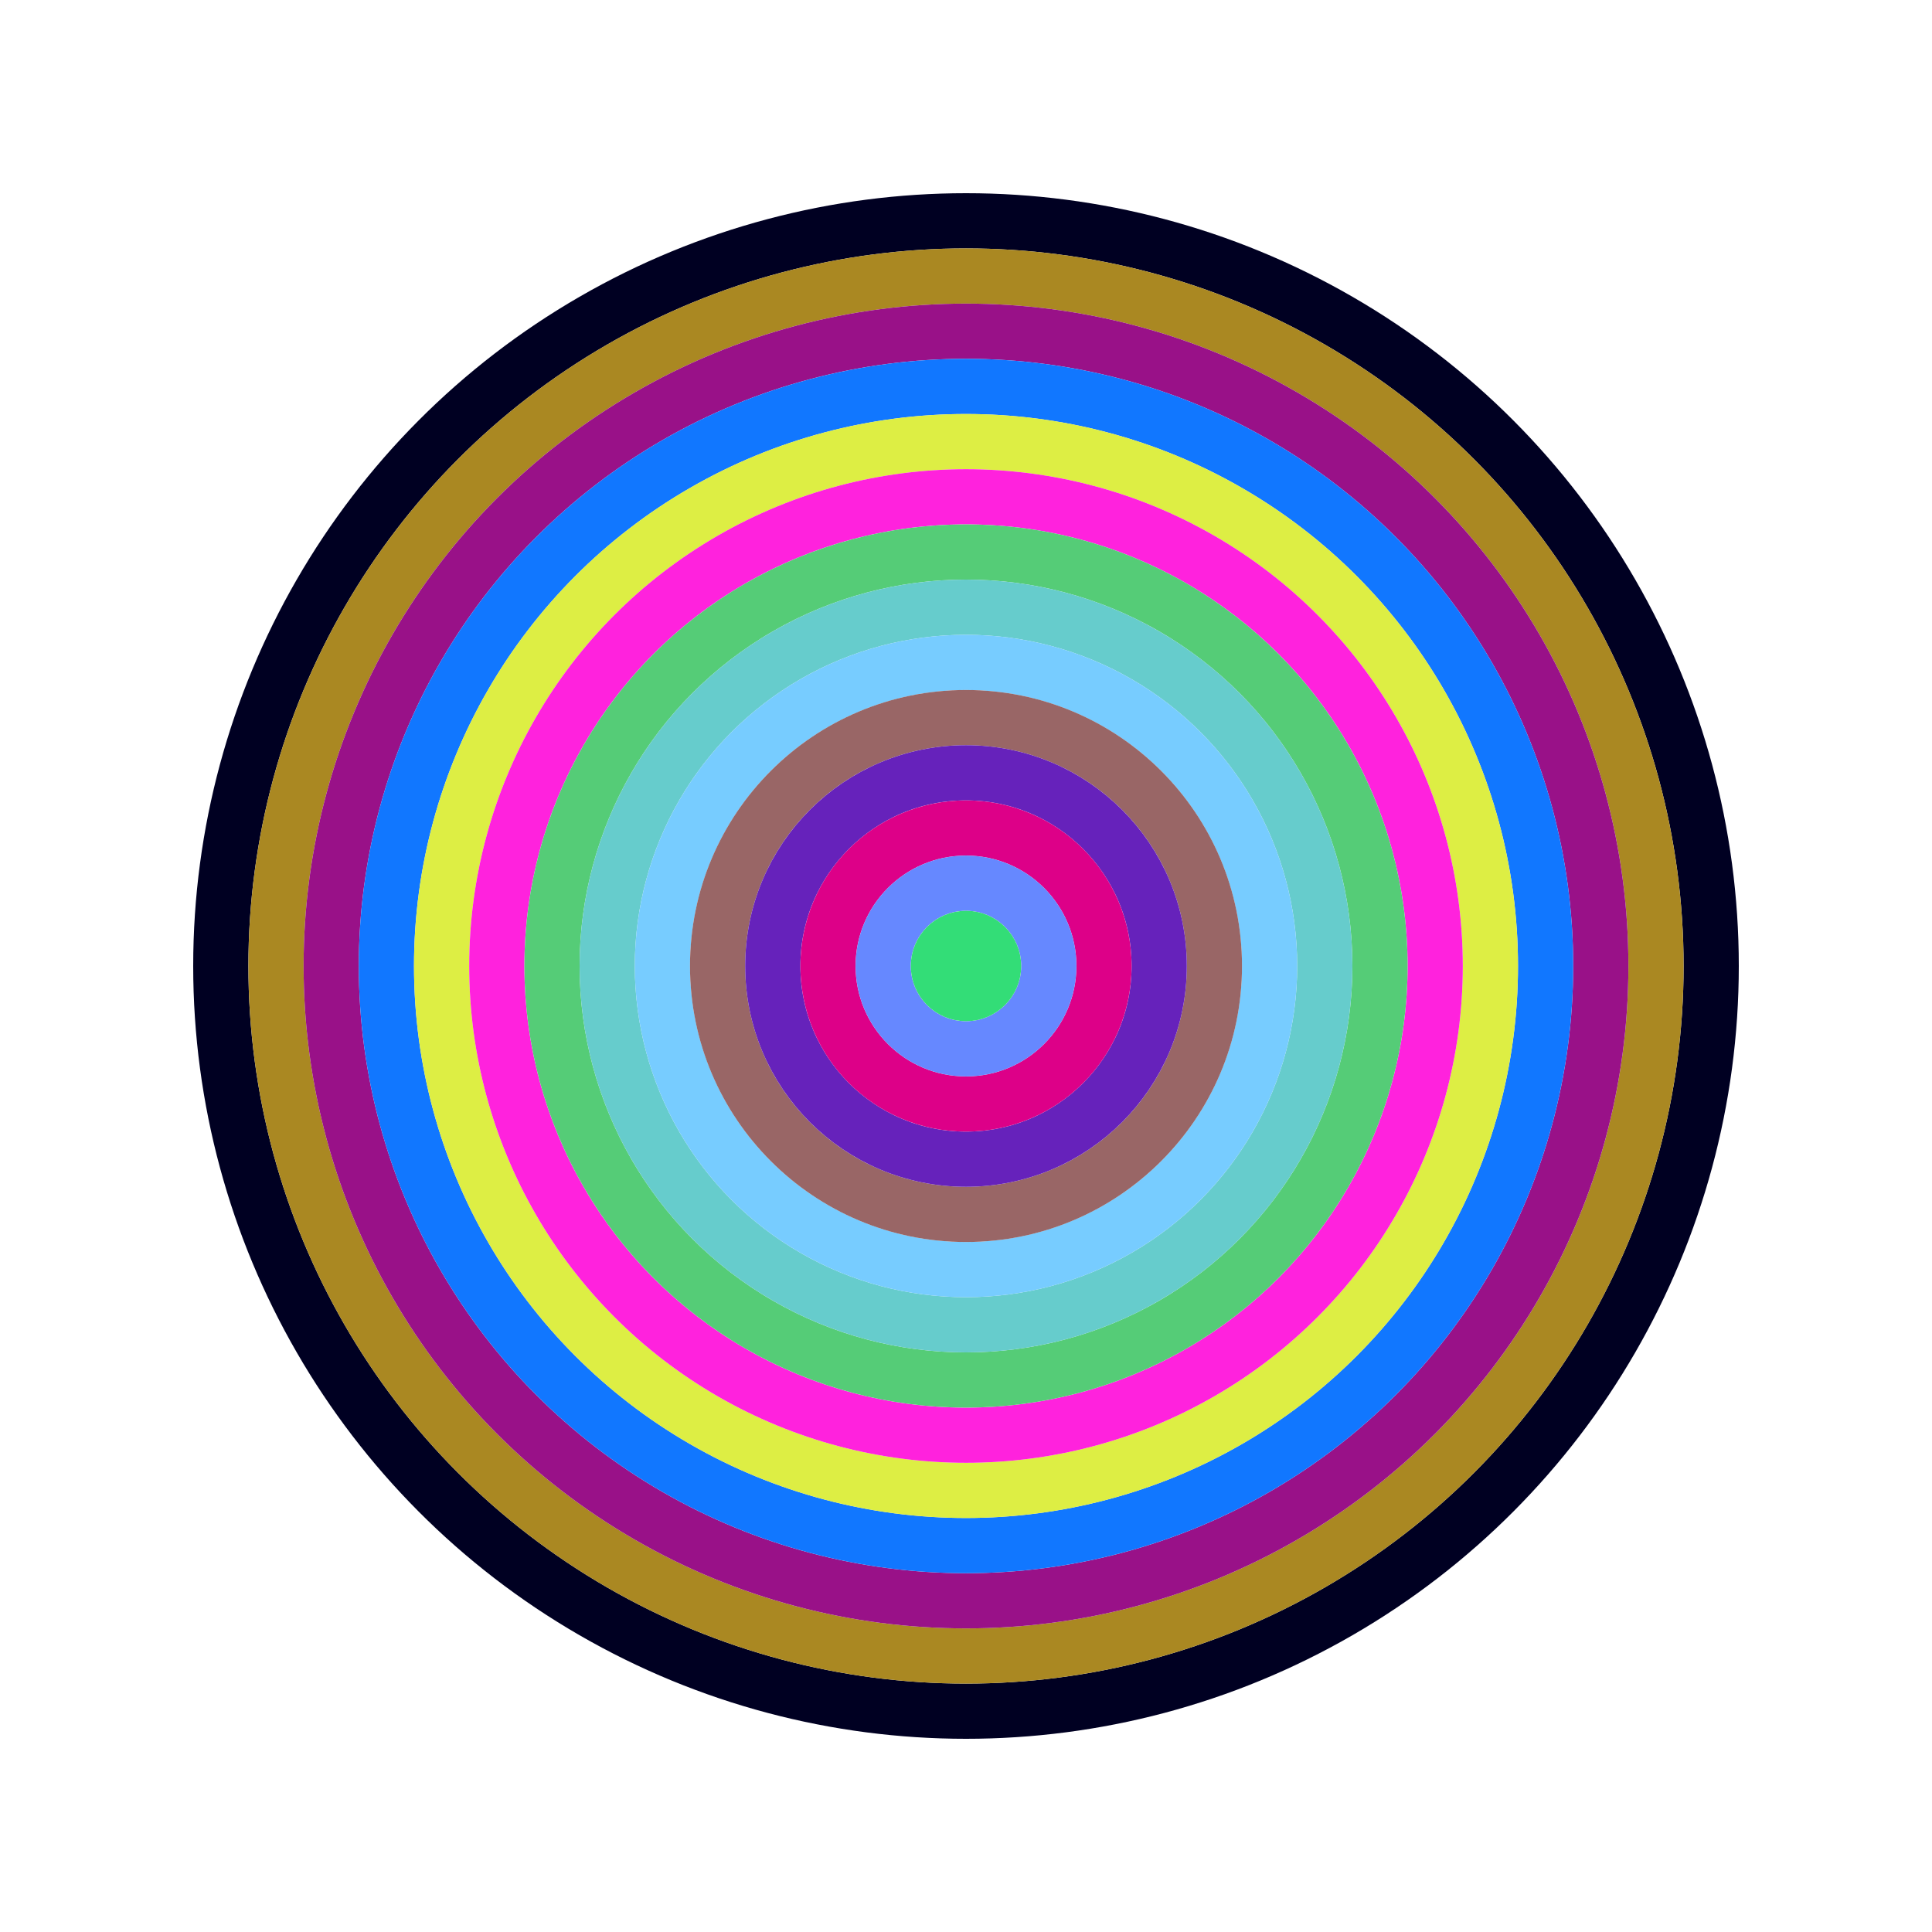 <svg id="0x2a8291817fDe4f2D5C76cc7CF96662bD0868f3d7" viewBox="0 0 700 700" xmlns="http://www.w3.org/2000/svg"><style>.a{stroke-width:20;}</style><g class="a" fill="none"><circle cx="350" cy="350" r="270" stroke="#002"></circle><circle cx="350" cy="350" r="250" stroke="#a82"></circle><circle cx="350" cy="350" r="230" stroke="#918"></circle><circle cx="350" cy="350" r="210" stroke="#17f"></circle><circle cx="350" cy="350" r="190" stroke="#De4"></circle><circle cx="350" cy="350" r="170" stroke="#f2D"></circle><circle cx="350" cy="350" r="150" stroke="#5C7"></circle><circle cx="350" cy="350" r="130" stroke="#6cc"></circle><circle cx="350" cy="350" r="110" stroke="#7CF"></circle><circle cx="350" cy="350" r="90" stroke="#966"></circle><circle cx="350" cy="350" r="70" stroke="#62b"></circle><circle cx="350" cy="350" r="50" stroke="#D08"></circle><circle cx="350" cy="350" r="30" stroke="#68f"></circle><circle cx="350" cy="350" r="10" stroke="#3d7"></circle></g></svg>
